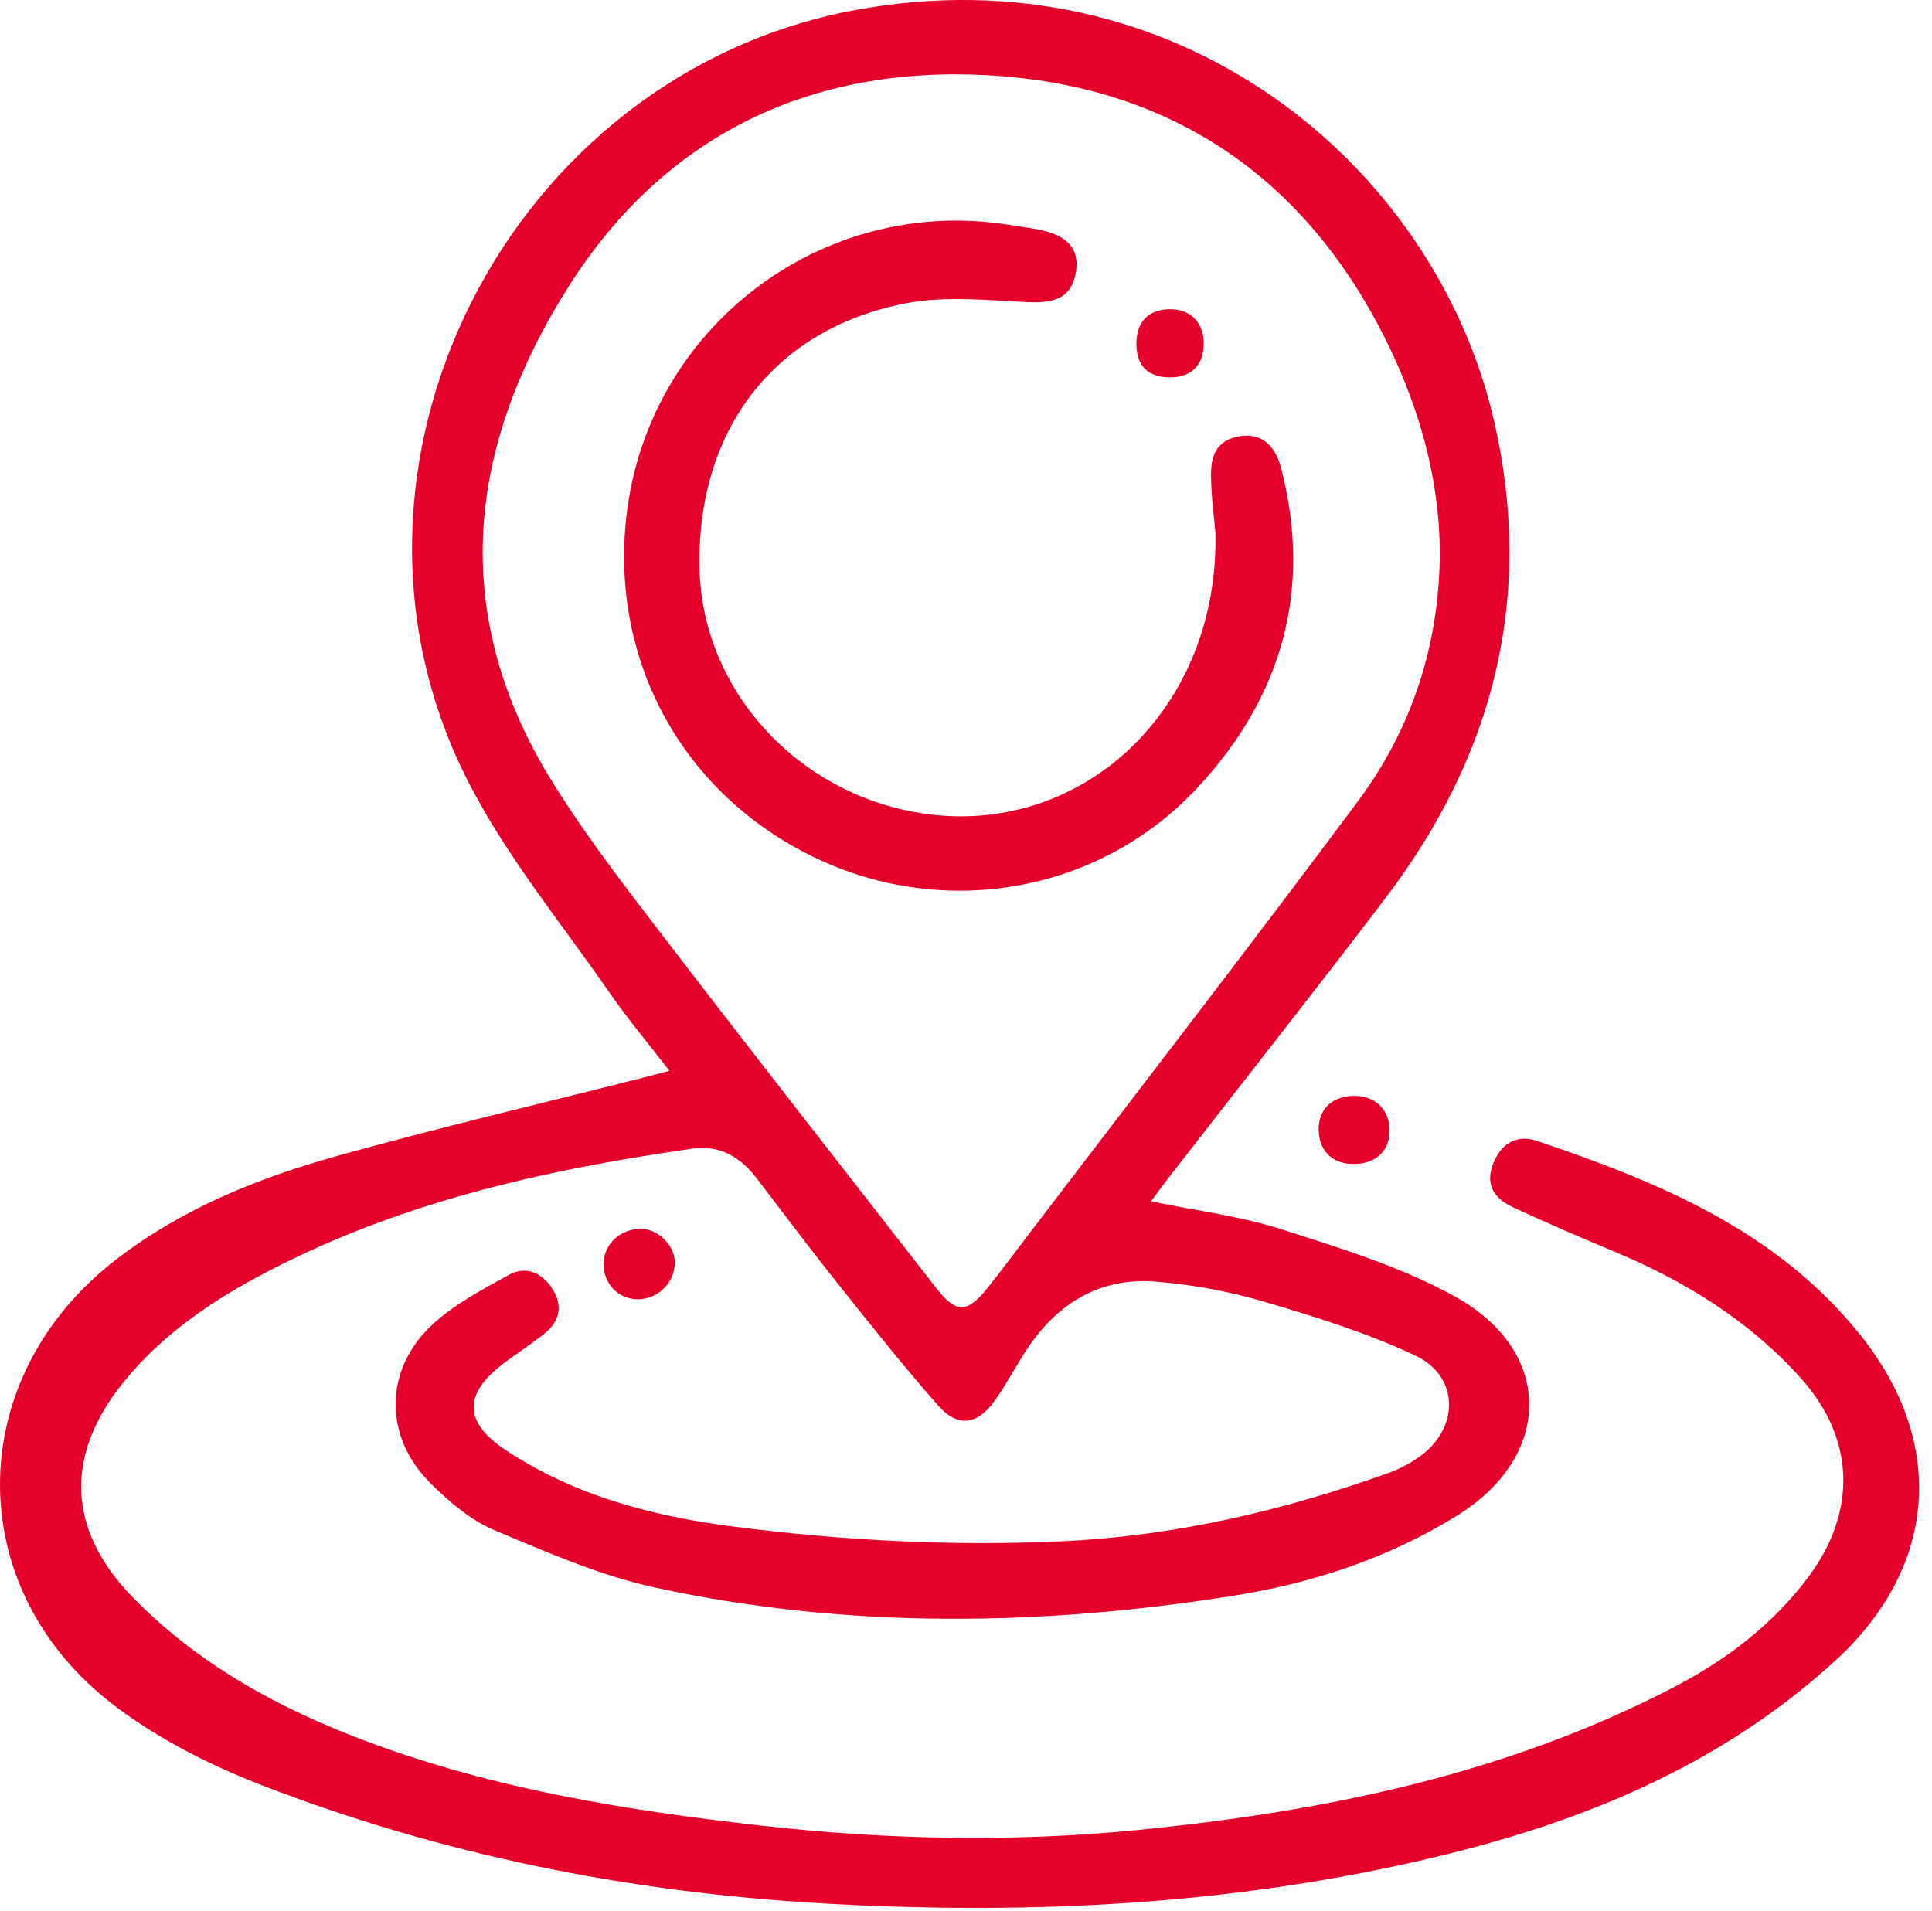 <svg width="91" height="90" viewBox="0 0 91 90" fill="none" xmlns="http://www.w3.org/2000/svg">
<path d="M31.527 50.435C30.529 49.142 29.569 48.001 28.723 46.779C26.457 43.502 23.88 40.379 22.074 36.861C14.475 22.068 23.919 3.504 40.283 0.473C55.427 -2.33 67.548 7.733 70.352 19.745C72.29 28.05 70.382 35.561 65.268 42.291C61.926 46.691 58.499 51.024 55.111 55.389C54.836 55.745 54.57 56.11 54.214 56.588C56.381 57.038 58.443 57.288 60.383 57.913C63.176 58.812 66.049 59.685 68.587 61.105C73.192 63.685 73.139 68.591 68.652 71.379C65.423 73.383 61.855 74.57 58.118 75.164C49.029 76.608 39.927 76.744 30.901 74.792C28.27 74.224 25.737 73.113 23.242 72.058C22.148 71.593 21.164 70.741 20.3 69.891C18.053 67.678 18.071 64.496 20.404 62.359C21.432 61.419 22.721 60.745 23.954 60.061C24.776 59.604 25.529 59.944 26.026 60.724C26.513 61.489 26.372 62.214 25.693 62.778C25.044 63.313 24.321 63.759 23.654 64.274C21.834 65.678 21.857 66.997 23.771 68.274C27.005 70.432 30.659 71.406 34.456 71.898C39.639 72.57 44.847 72.845 50.071 72.6C55.362 72.351 60.46 71.157 65.43 69.374C65.929 69.194 66.416 68.933 66.85 68.626C68.744 67.29 68.753 64.84 66.672 63.858C64.402 62.789 61.968 62.032 59.552 61.318C57.91 60.833 56.189 60.516 54.482 60.373C51.842 60.151 49.824 61.366 48.376 63.547C47.847 64.344 47.408 65.205 46.851 65.983C46.029 67.131 45.11 67.256 44.184 66.203C42.537 64.334 40.987 62.378 39.433 60.429C38.142 58.81 36.902 57.147 35.641 55.505C34.864 54.493 33.913 53.918 32.571 54.112C25.439 55.135 18.476 56.715 12.069 60.181C9.722 61.452 7.565 62.969 5.86 65.055C3.033 68.515 3.133 72.048 6.258 75.247C9.371 78.437 13.21 80.515 17.346 82.056C23.316 84.282 29.555 85.287 35.851 85.996C41.777 86.664 47.718 86.786 53.649 86.197C62.434 85.324 71.01 83.566 78.92 79.434C81.345 78.166 83.526 76.504 85.184 74.275C87.468 71.203 87.383 67.769 84.821 64.916C82.376 62.191 79.311 60.309 75.936 58.914C74.38 58.269 72.835 57.593 71.303 56.888C70.46 56.5 69.936 55.9 70.31 54.869C70.675 53.867 71.437 53.419 72.391 53.742C78.137 55.685 83.692 57.957 87.644 62.909C91.69 67.981 91.244 73.824 86.461 78.21C81.285 82.954 75.066 85.617 68.359 87.292C58.591 89.731 48.655 90.234 38.655 89.654C29.566 89.128 20.709 87.356 12.216 84.047C9.849 83.125 7.498 81.927 5.475 80.407C-1.858 74.908 -1.791 64.923 5.475 59.325C8.597 56.918 12.196 55.475 15.935 54.435C20.69 53.112 25.501 51.98 30.287 50.765C30.649 50.673 31.012 50.576 31.539 50.44L31.527 50.435ZM67.82 25.979C67.788 22.576 66.885 19.315 65.37 16.206C61.527 8.324 55.094 4 46.48 3.541C38.227 3.099 31.354 6.31 26.813 13.449C21.995 21.027 21.095 28.912 26.023 36.845C27.638 39.446 29.534 41.88 31.4 44.315C35.601 49.795 39.862 55.232 44.105 60.683C45.038 61.879 45.556 61.87 46.521 60.662C47.168 59.854 47.785 59.02 48.413 58.195C53.598 51.391 58.836 44.626 63.945 37.764C66.504 34.328 67.802 30.381 67.82 25.979Z" fill="#E4002B"/>
<path d="M30.024 61.202C29.127 61.19 28.444 60.493 28.43 59.573C28.414 58.617 29.22 57.862 30.229 57.887C31.014 57.906 31.77 58.666 31.784 59.449C31.8 60.407 30.991 61.213 30.024 61.202Z" fill="#E4002B"/>
<path d="M65.453 53.296C65.434 54.252 64.76 54.846 63.714 54.83C62.716 54.813 62.099 54.171 62.111 53.157C62.123 52.203 62.797 51.603 63.841 51.621C64.82 51.64 65.474 52.317 65.453 53.294V53.296Z" fill="#E4002B"/>
<path d="M57.245 25.037C57.201 24.547 57.076 23.596 57.044 22.639C57.011 21.727 57.124 20.831 58.249 20.577C59.256 20.348 60.025 20.826 60.342 22.05C61.831 27.808 60.362 32.873 56.374 37.135C51.738 42.086 44.454 43.313 38.386 40.4C32.176 37.419 28.718 31.146 29.508 24.288C30.529 15.413 38.724 9.179 47.519 10.59C48.048 10.676 48.584 10.738 49.105 10.856C50.39 11.149 50.891 11.844 50.651 12.95C50.424 13.988 49.727 14.29 48.436 14.232C46.537 14.147 44.579 13.932 42.74 14.274C36.467 15.44 32.788 20.281 32.95 26.82C33.091 32.487 37.516 37.368 43.359 38.301C50.891 39.504 57.464 33.451 57.247 25.034L57.245 25.037Z" fill="#E4002B"/>
<path d="M55.071 17.777C54.025 17.761 53.489 17.176 53.528 16.093C53.565 15.109 54.138 14.562 55.131 14.566C56.117 14.571 56.734 15.243 56.695 16.269C56.658 17.246 56.067 17.793 55.071 17.777Z" fill="#E4002B"/>
</svg>
